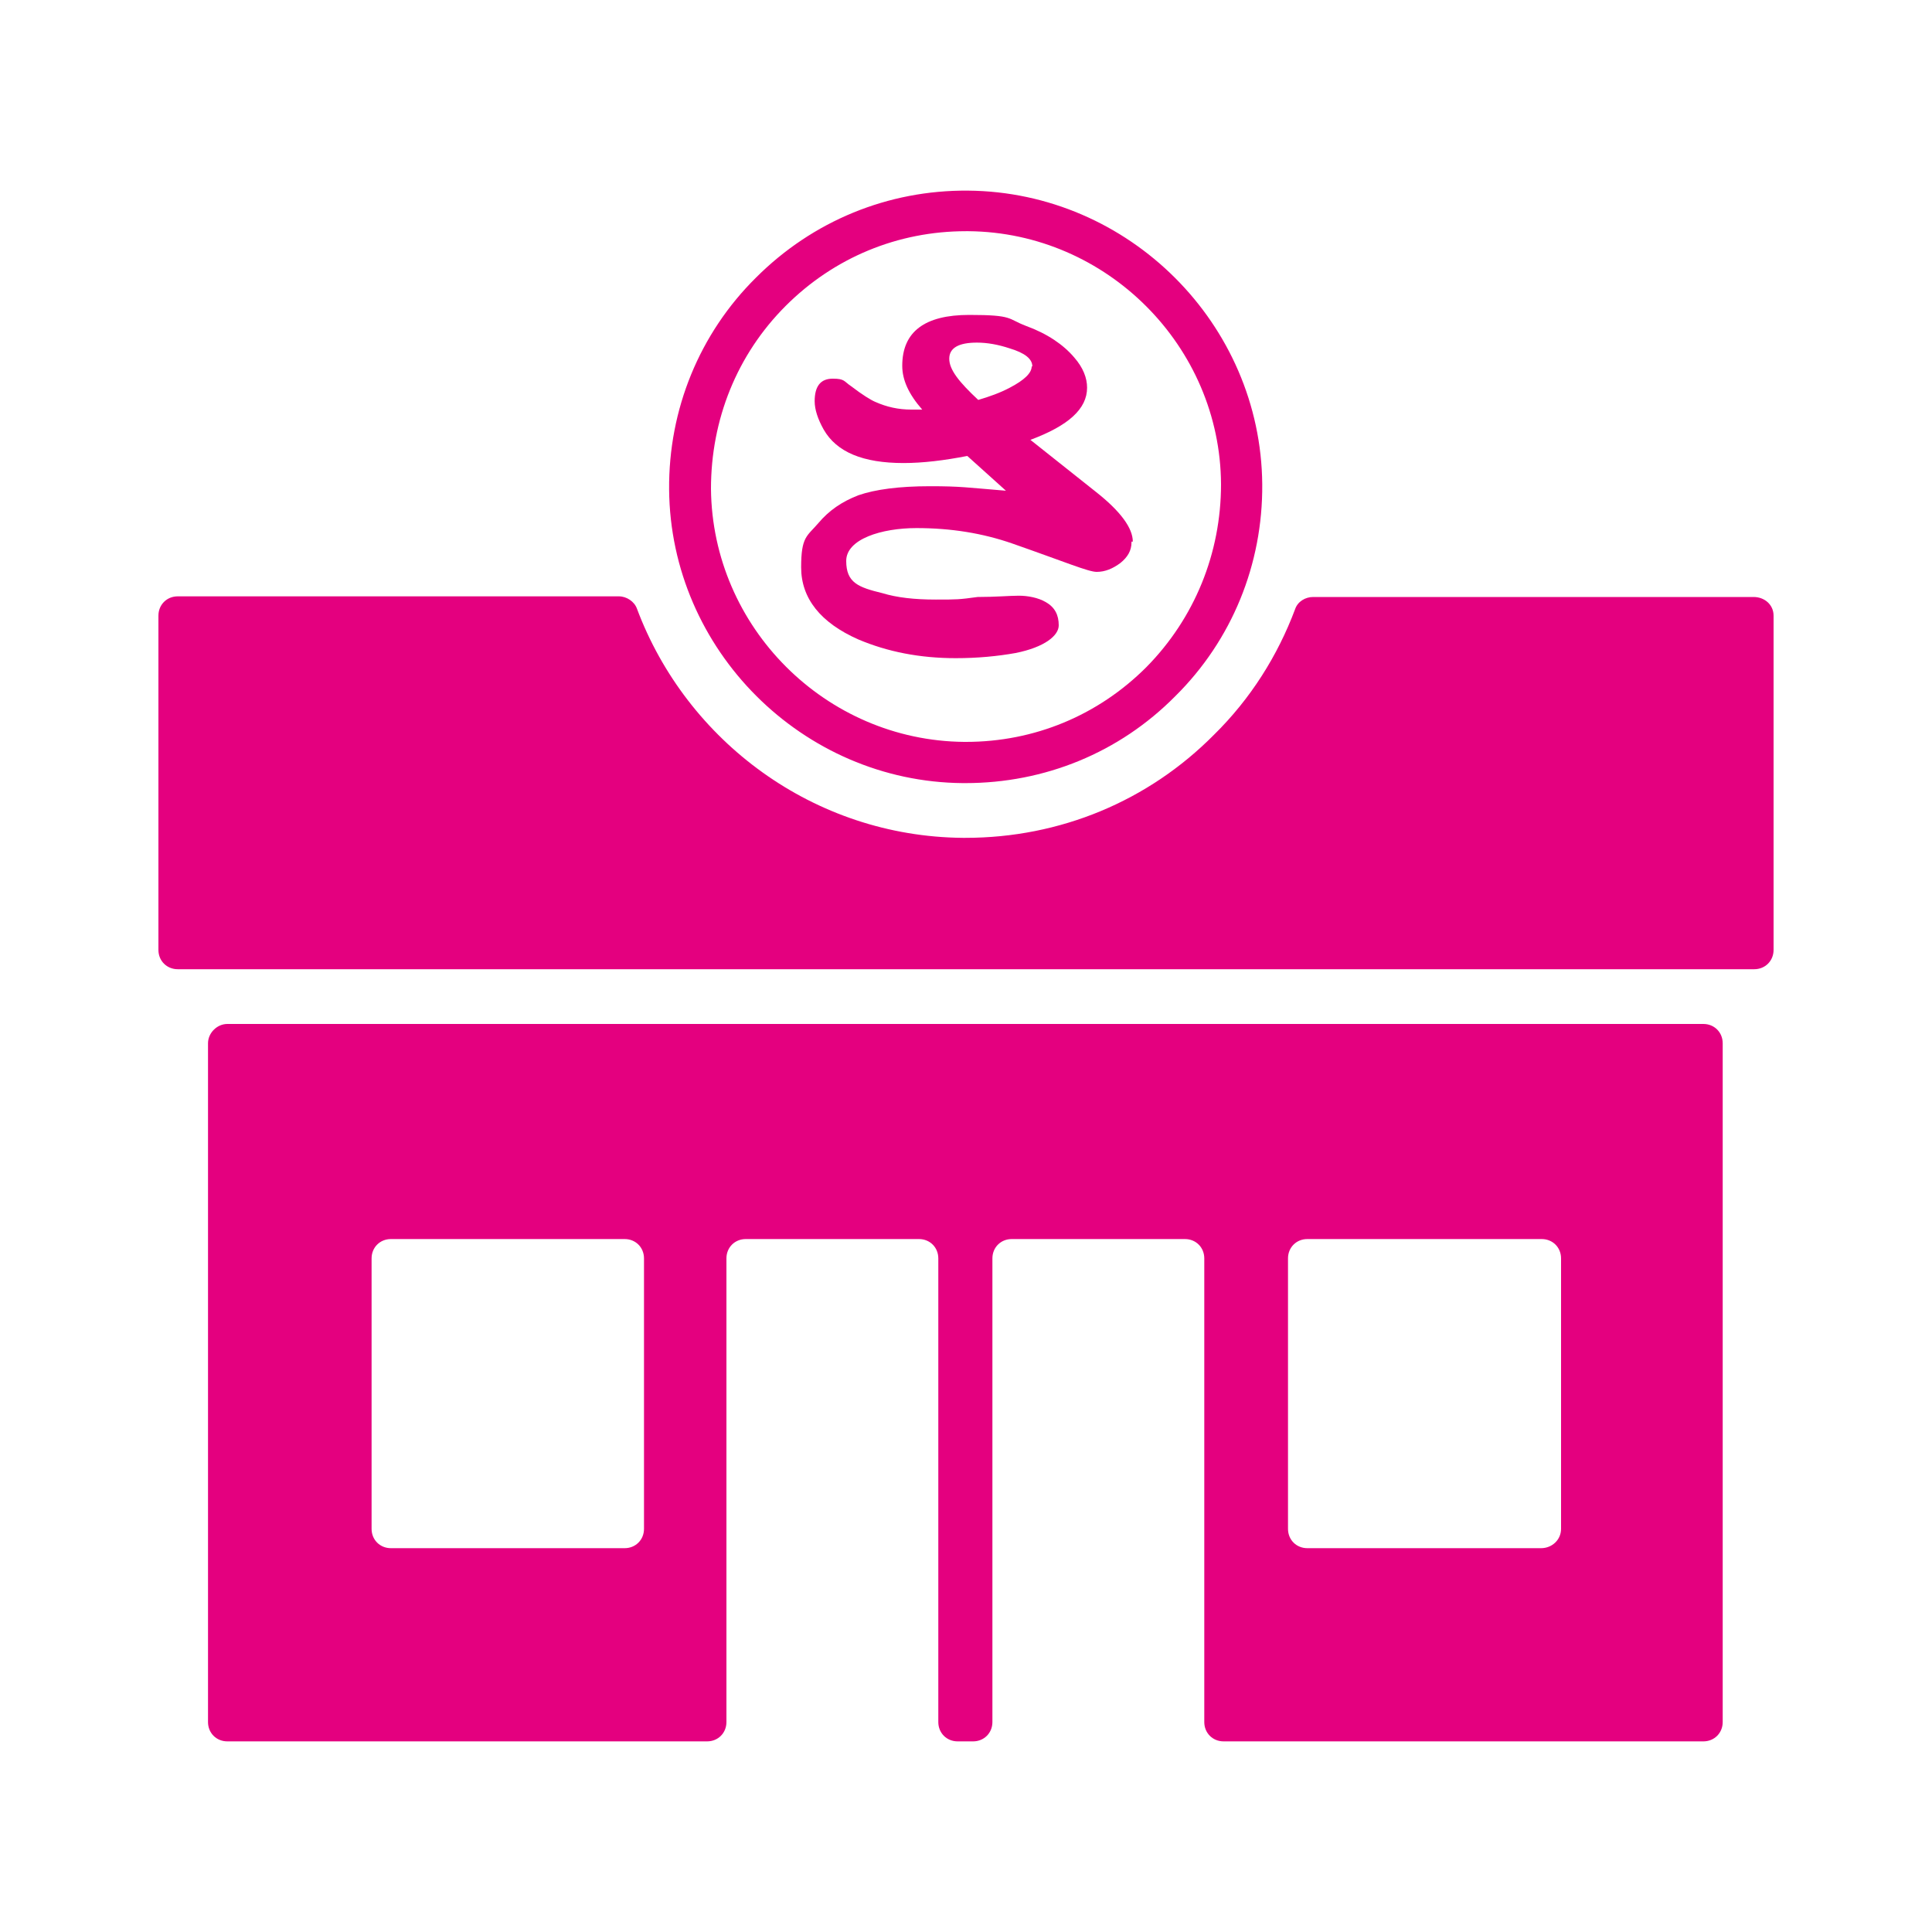 <?xml version="1.0" encoding="UTF-8"?>
<svg id="_レイヤー_1" data-name=" レイヤー 1" xmlns="http://www.w3.org/2000/svg" version="1.1" viewBox="0 0 300 300">
  <defs>
    <style>
      .cls-1 {
        fill: #231815;
      }

      .cls-1, .cls-2, .cls-3 {
        stroke-width: 0px;
      }

      .cls-2 {
        fill: #fff;
      }

      .cls-4 {
        display: none;
      }

      .cls-3 {
        fill: #e4007f;
      }
    </style>
  </defs>
  <g class="cls-4">
    <rect class="cls-1" x="66.4" y="53.7" width="173" height="66.4"/>
    <path class="cls-2" d="M235.1,57.9v57.9H70.6v-57.9h164.5M243.6,49.4H62.1v74.9h181.5V49.4h0Z"/>
  </g>
  <path class="cls-3" d="M32.3,162v105.4c0,1.7,1.3,3,3,3h74.5c1.7,0,3-1.3,3-3v-72c0-1.7,1.3-3,3-3h26.9c1.7,0,3,1.3,3,3v72c0,1.7,1.3,3,3,3h2.4c1.7,0,3-1.3,3-3v-72c0-1.7,1.3-3,3-3h26.9c1.7,0,3,1.3,3,3v72c0,1.7,1.3,3,3,3h74.5c1.7,0,3-1.3,3-3v-105.4c0-1.7-1.3-3-3-3H35.3c-1.6,0-3,1.4-3,3ZM97,240.4h-36.3c-1.7,0-3-1.3-3-3v-42c0-1.7,1.3-3,3-3h36.3c1.7,0,3,1.3,3,3v42c0,1.7-1.3,3-3,3ZM239.3,240.4h-36.3c-1.7,0-3-1.3-3-3v-42c0-1.7,1.3-3,3-3h36.4c1.7,0,3,1.3,3,3v42c0,1.7-1.4,3-3.1,3h0Z"/>
  <path class="cls-3" d="M275.4,95.6v51.9c0,1.7-1.3,3-3,3H27.6c-1.7,0-3-1.3-3-3v-51.9c0-1.7,1.3-3,3-3h68.5c1.2,0,2.4.8,2.8,1.9,7.7,20.6,27.5,35.4,50.6,35.6h.4c14.7,0,28.4-5.7,38.6-16,5.7-5.6,9.9-12.3,12.6-19.5.4-1.2,1.6-1.9,2.8-1.9h68.4c1.7,0,3.1,1.2,3.1,2.9h0Z"/>
  <path class="cls-3" d="M150.3,29.6c-12.4-.1-24.1,4.7-32.9,13.5-8.8,8.7-13.6,20.5-13.5,32.9.2,24.9,20.7,45.4,45.6,45.6h.4c12.3,0,23.9-4.7,32.6-13.5,8.8-8.7,13.6-20.5,13.5-32.9-.2-24.9-20.7-45.4-45.7-45.6ZM178,103.6c-7.5,7.5-17.4,11.6-28,11.6h-.3c-21.5-.2-39.1-17.8-39.3-39.3,0-10.7,4-20.8,11.6-28.4,7.5-7.5,17.4-11.6,28-11.6h.4c21.5.2,39.1,17.9,39.2,39.3,0,10.7-4.1,20.8-11.6,28.4h0Z"/>
  <path class="cls-3" d="M175.7,84.2c0,1.3-.6,2.3-1.7,3.2-1.2.9-2.4,1.4-3.7,1.4s-4.8-1.5-13.1-4.4c-4.6-1.6-9.5-2.4-14.9-2.4s-10.9,1.7-10.9,5.1,1.9,4.1,5.6,5c2.3.7,5,1,8.3,1s3.6,0,6.5-.4c2.8,0,5-.2,6.4-.2s3,.3,4.2,1c1.4.8,2,2,2,3.6s-2.2,3.4-6.7,4.3c-2.8.5-5.9.8-9.3.8-5.6,0-10.6-1-15.1-2.9-5.9-2.6-8.9-6.4-8.9-11.2s.9-4.8,2.7-6.9c1.6-1.9,3.6-3.3,6.2-4.3,2.6-.9,6.3-1.4,11.1-1.4s5.7.2,11.8.7l-6-5.4c-3.6.7-6.9,1.1-9.9,1.1-6.3,0-10.4-1.7-12.4-5.2-.9-1.6-1.4-3.1-1.4-4.4,0-2.3.9-3.5,2.8-3.5s1.7.4,2.9,1.2c1.7,1.3,3,2.1,3.7,2.4,1.8.8,3.6,1.2,5.6,1.2h1.7c-2.1-2.4-3.1-4.6-3.1-6.8,0-5.3,3.5-7.9,10.4-7.9s5.9.6,8.8,1.7c3.3,1.2,5.8,2.9,7.5,4.9,1.4,1.6,2,3.2,2,4.7,0,3.3-2.9,5.9-8.8,8.1l10.2,8.1c3.8,3,5.7,5.6,5.7,7.7h-.2ZM160.3,56.9c0-1.2-1.2-2.1-3.5-2.8-1.8-.6-3.5-.9-5.1-.9-2.8,0-4.3.8-4.3,2.5s1.5,3.6,4.5,6.4c1.7-.5,3.4-1.1,4.9-1.9,2.3-1.2,3.4-2.3,3.4-3.3h.1Z"/>
</svg>